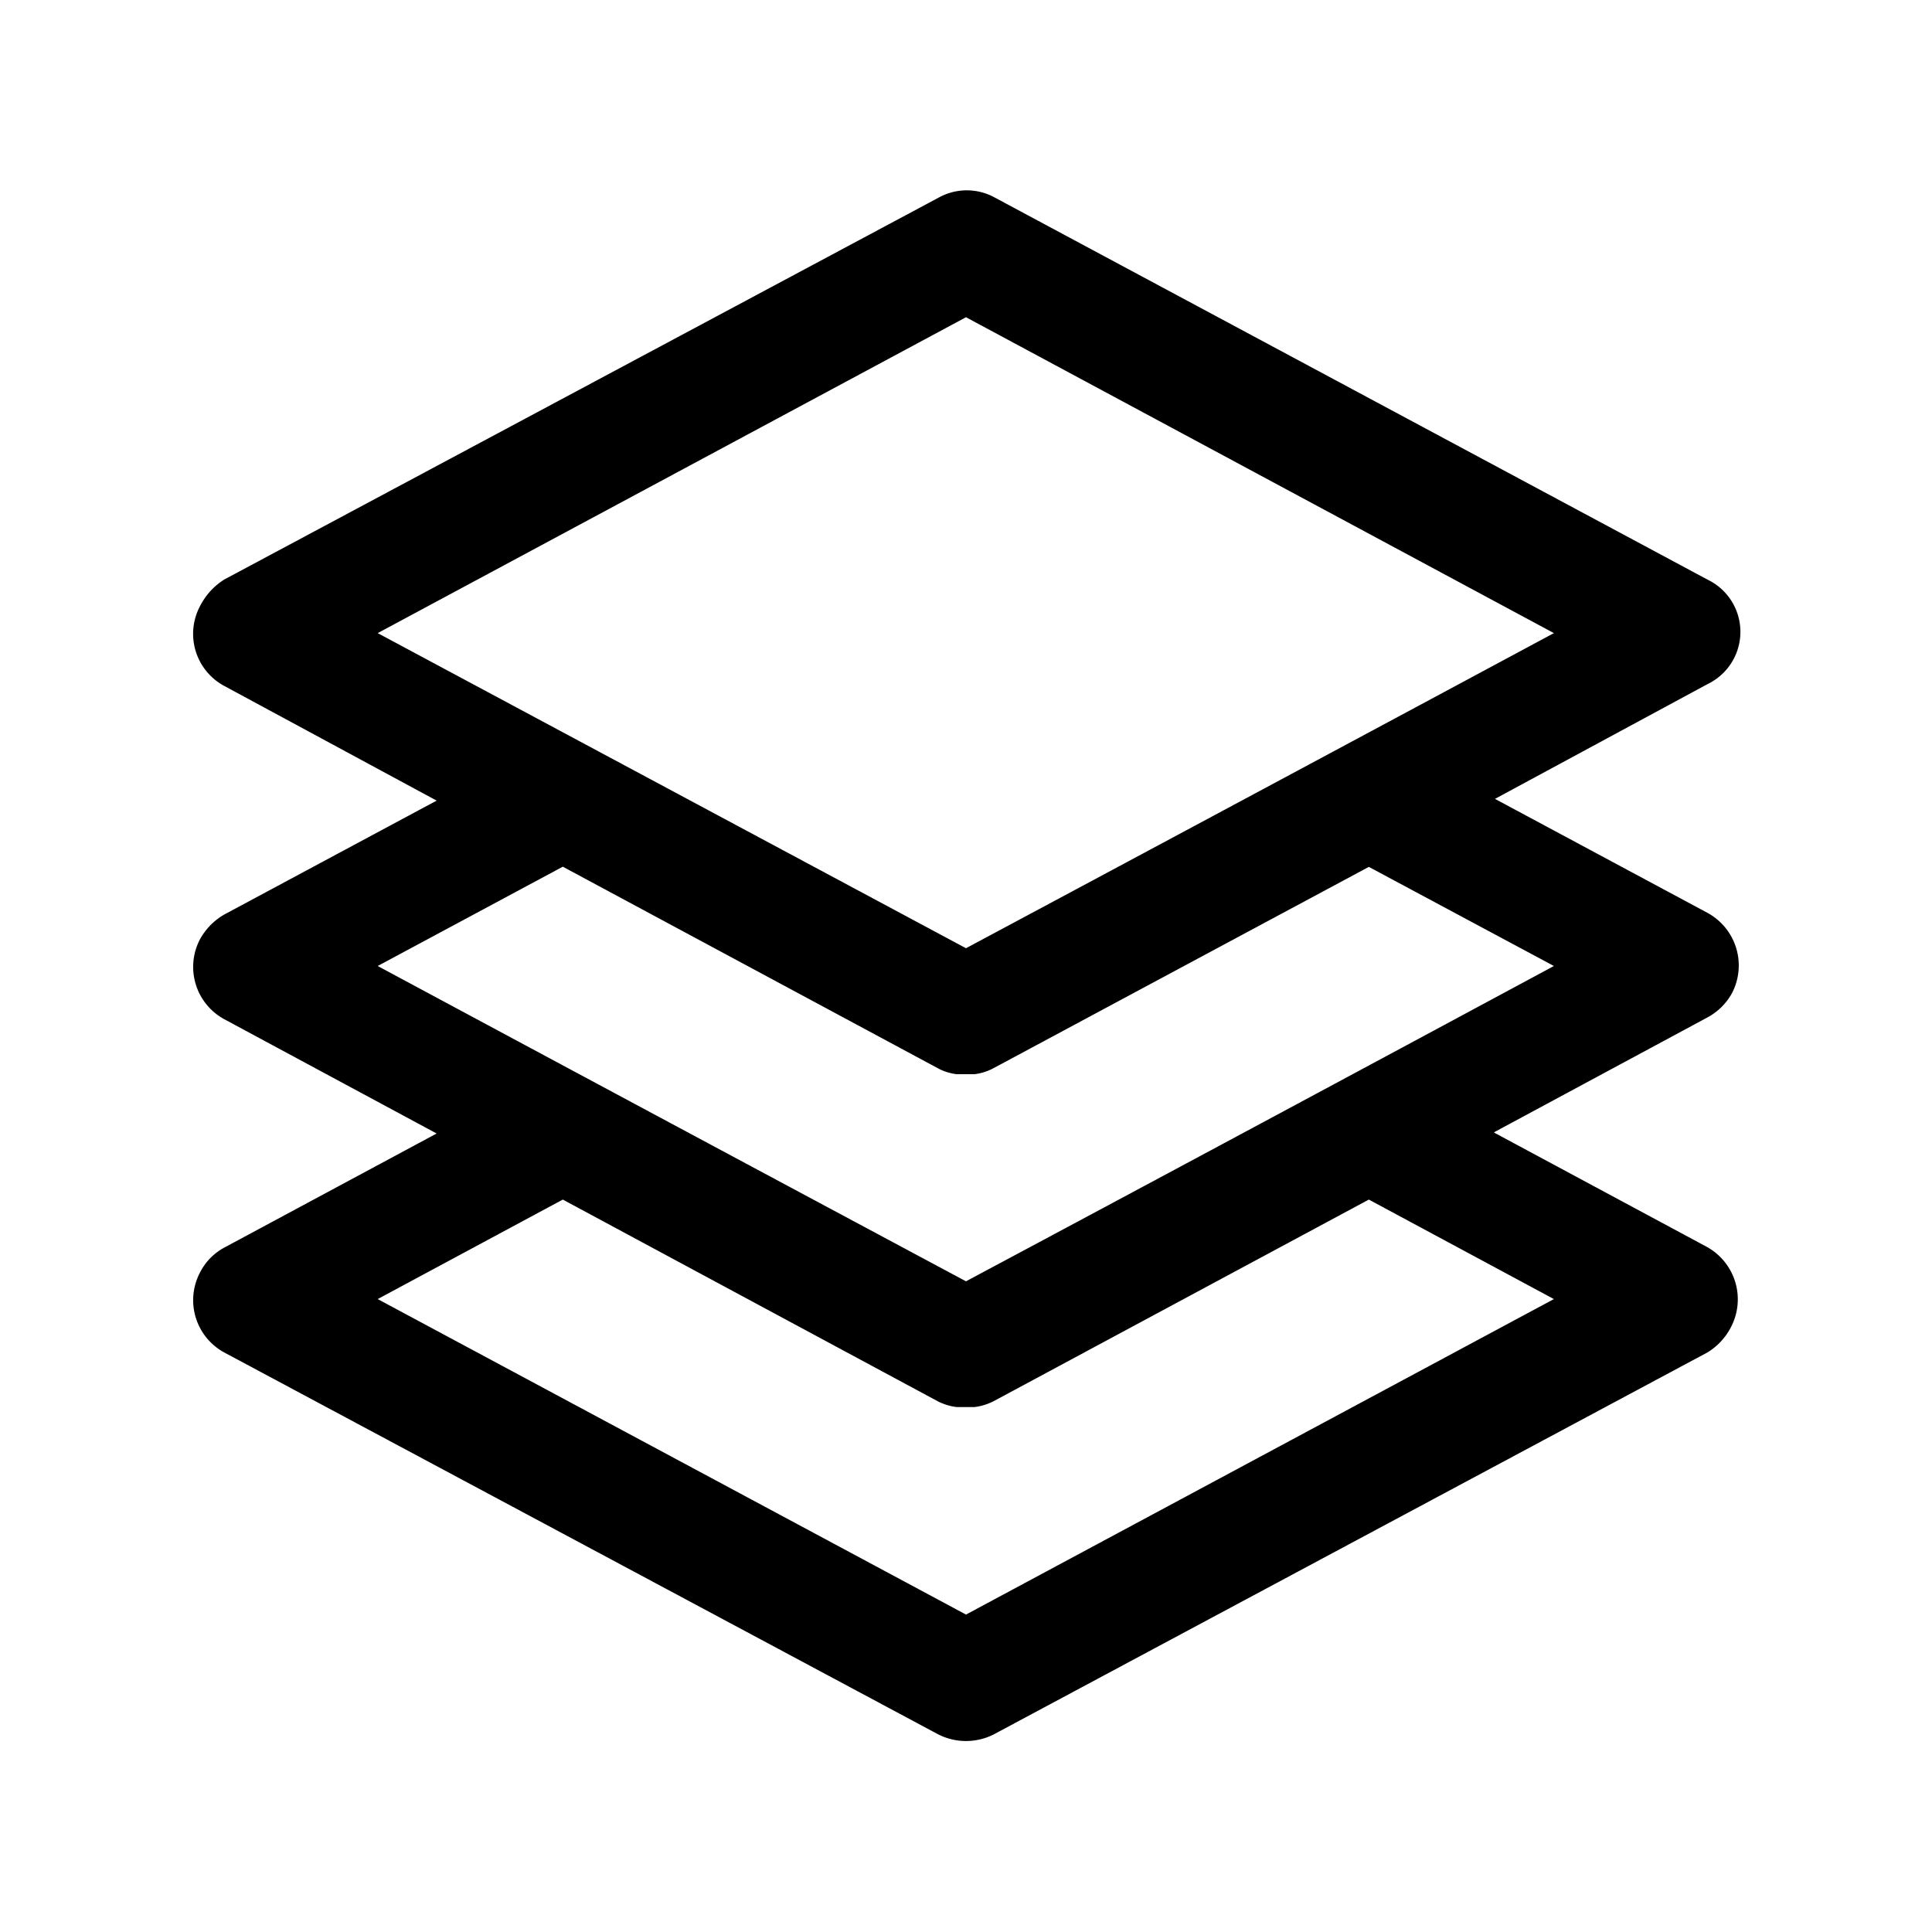 <svg xmlns="http://www.w3.org/2000/svg" viewBox="0 0 100 100"><title>view</title><path d="M77.33,58.62l11,5.91a3.1,3.1,0,0,1,1.27,4.15A3.3,3.3,0,0,1,88.38,70L51.44,89.77a3.18,3.18,0,0,1-2.88,0L11.6,70a3.08,3.08,0,0,1-1.24-4.15,3,3,0,0,1,1.24-1.27l11-5.91-11-5.92a3.08,3.08,0,0,1-1.24-4.15,3.34,3.34,0,0,1,1.24-1.26l11-5.9-11-5.94a3.06,3.06,0,0,1-1.24-4.14A3.51,3.51,0,0,1,11.6,30l37-19.78a3,3,0,0,1,2.88,0L88.38,30a3,3,0,0,1,0,5.41l-11,5.94,11,5.9a3.1,3.1,0,0,1,1.27,4.15,3.14,3.14,0,0,1-1.27,1.26l-11,5.92Zm3.1,8.62-9.58-5.15L51.44,72.52a3,3,0,0,1-1,.31l-.07,0h-.76l-.09,0a2.91,2.91,0,0,1-1-.31L29.13,62.09l-9.58,5.15L50,83.57,80.43,67.24ZM50,66.32C60.13,60.91,70.3,55.45,80.43,50l-9.58-5.13L51.44,55.28a2.79,2.79,0,0,1-1,.32l-.07,0h-.76l-.09,0a2.72,2.72,0,0,1-1-.32L29.13,44.86,19.55,50Q34.78,58.18,50,66.32Zm0-17.24c10.13-5.42,20.3-10.87,30.43-16.31L50,16.42,19.55,32.77Q34.78,40.93,50,49.08Z"/></svg>